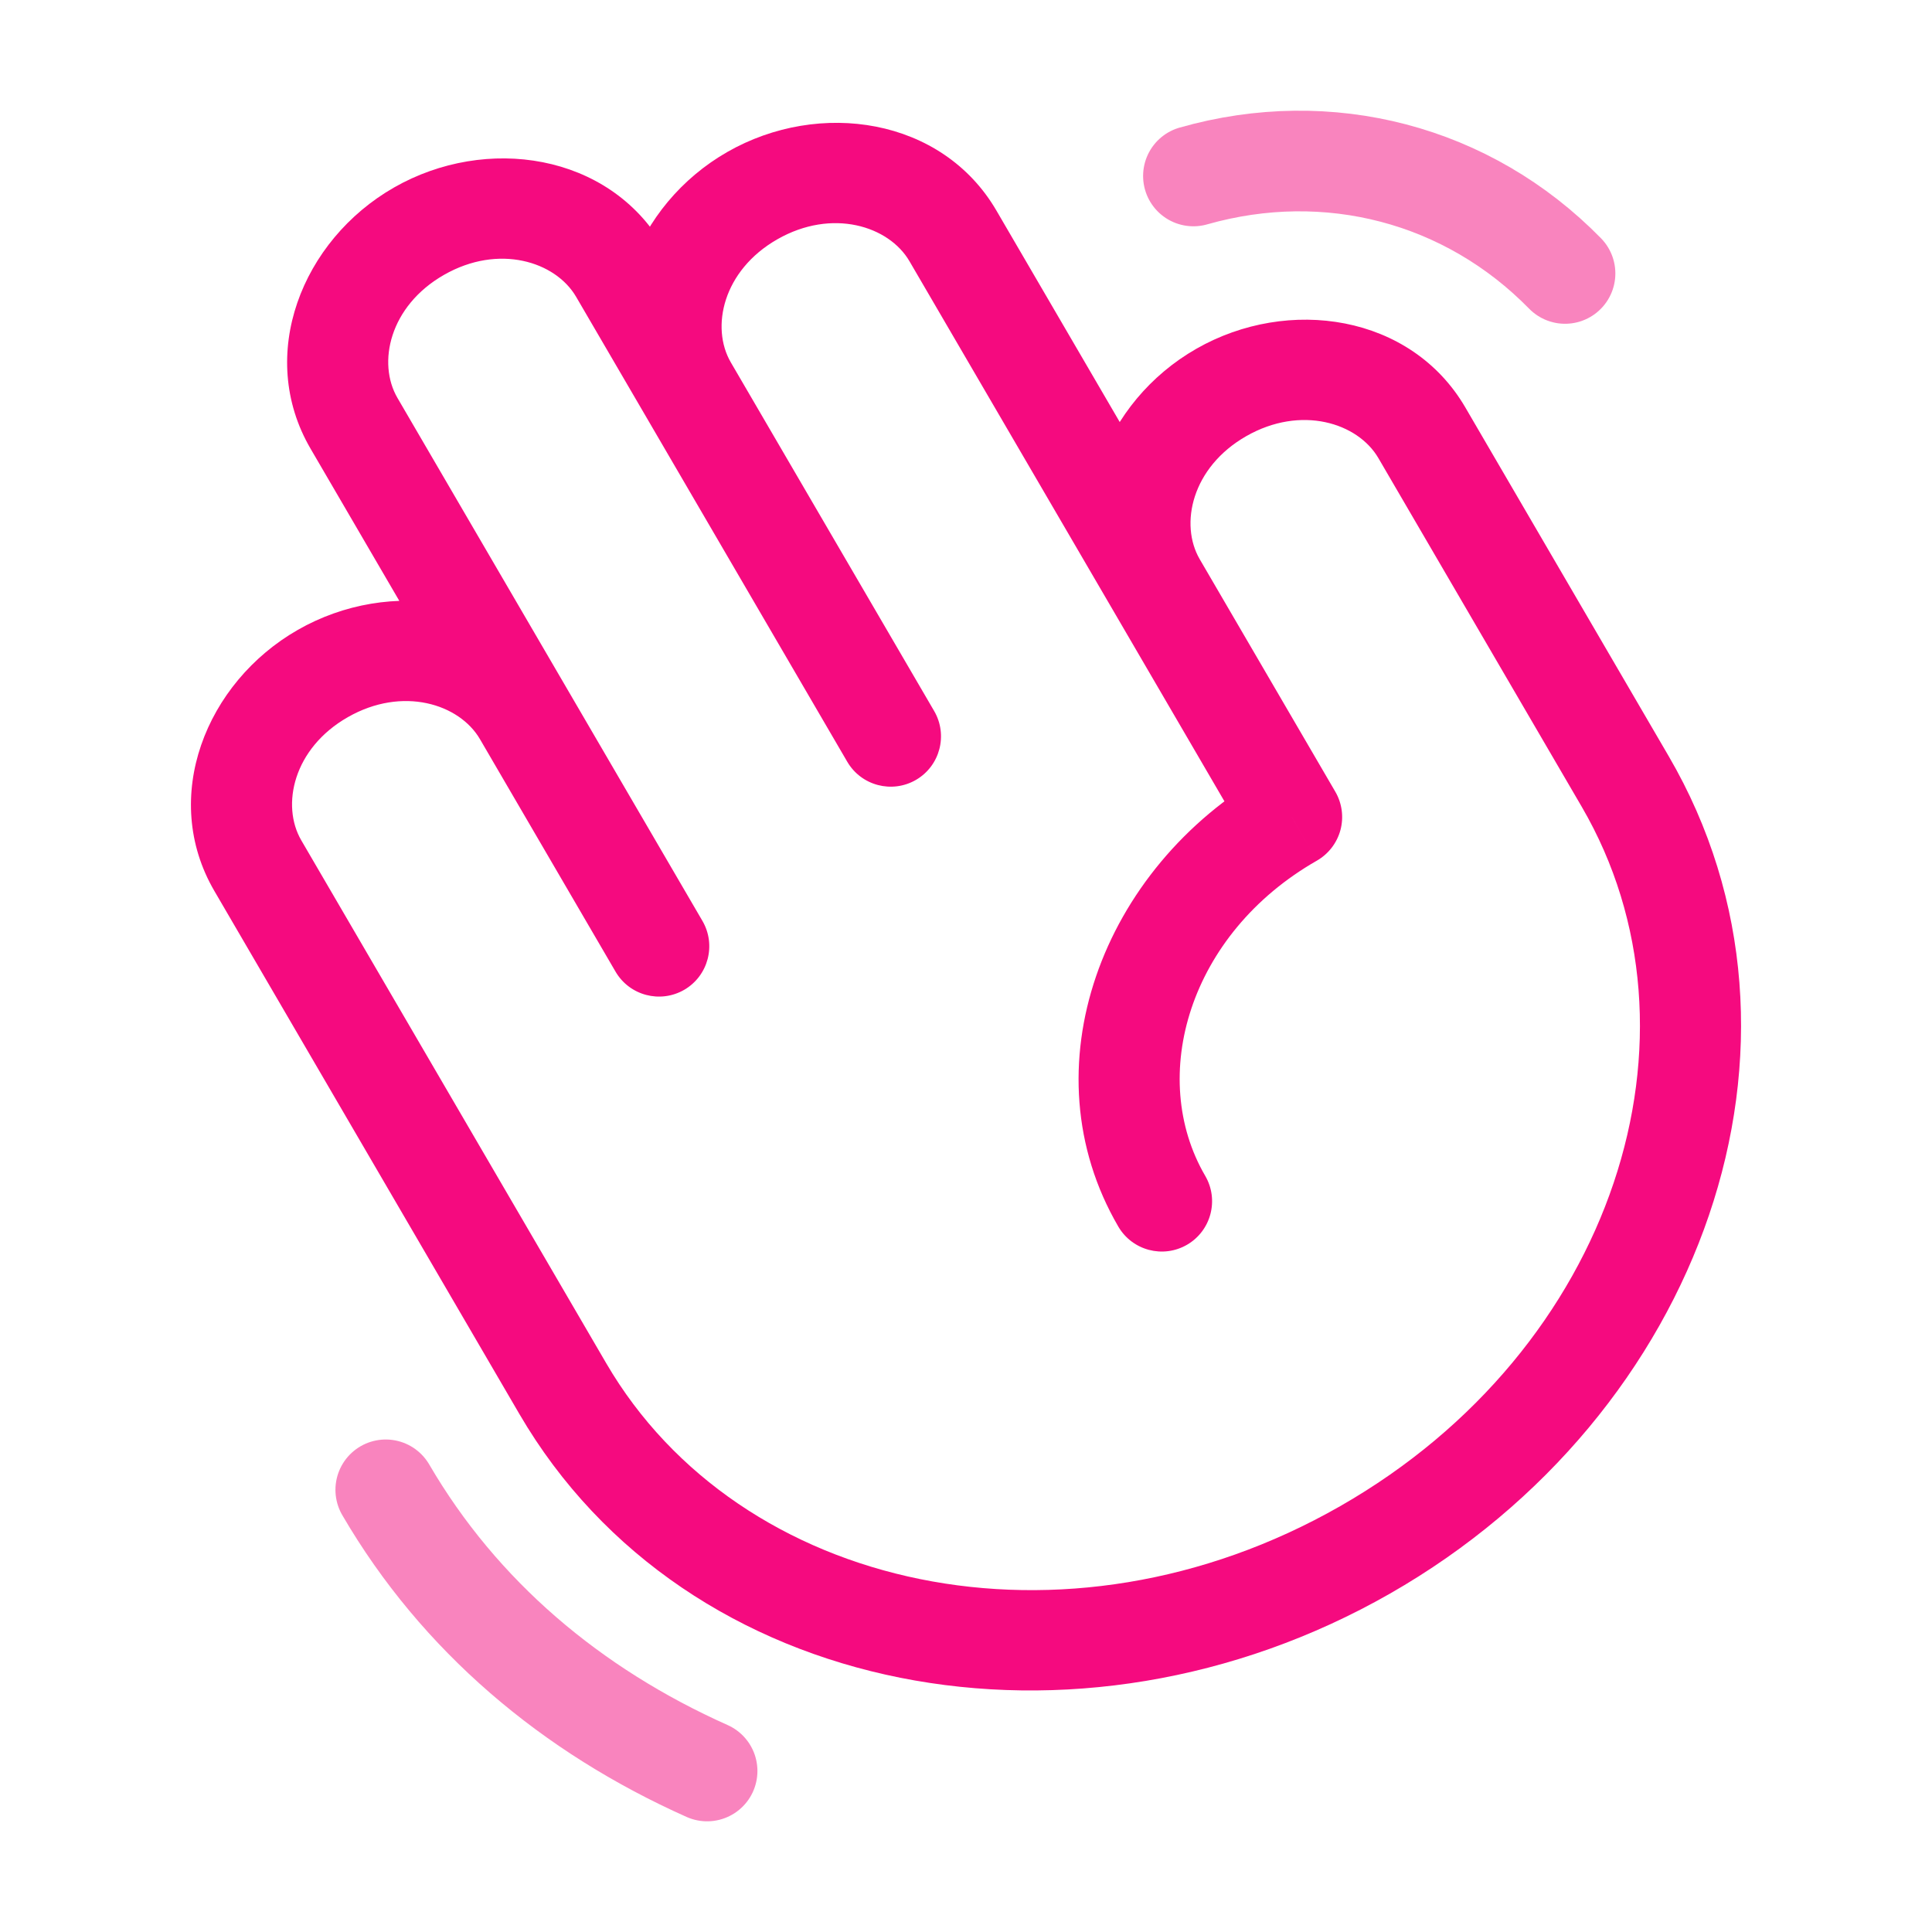 <svg width="48" height="48" viewBox="0 0 48 48" fill="none" xmlns="http://www.w3.org/2000/svg">
<path opacity="0.5" d="M17.568 44C14.198 42.496 11.414 40.152 9.584 37.014" stroke="#F50A7F" stroke-width="2.5" stroke-linecap="round"/>
<path opacity="0.5" d="M29.65 4.372C33.004 3.418 36.467 4.326 38.883 6.794" stroke="#F50A7F" stroke-width="2.5" stroke-linecap="round"/>
<path d="M8.021 16.733L7.401 15.648L8.021 16.733ZM13.004 17.735L14.084 17.105L13.004 17.735ZM6.406 21.506L5.326 22.136L6.406 21.506ZM15.394 6.745L16.474 6.115V6.115L15.394 6.745ZM17.078 9.632L15.998 10.262L17.078 9.632ZM21.049 18.924C21.397 19.521 22.162 19.722 22.759 19.375C23.355 19.027 23.556 18.261 23.209 17.665L21.049 18.924ZM15.292 24.139C15.64 24.736 16.405 24.937 17.002 24.59C17.598 24.242 17.799 23.476 17.452 22.88L15.292 24.139ZM8.795 10.516L7.715 11.146L8.795 10.516ZM23.676 5.861L24.756 5.232V5.232L23.676 5.861ZM28.727 14.523L29.807 13.894L28.727 14.523ZM32.095 20.298L32.715 21.384C33.005 21.218 33.216 20.944 33.303 20.622C33.389 20.3 33.343 19.957 33.175 19.669L32.095 20.298ZM35.326 10.752L34.246 11.382L35.326 10.752ZM40.378 19.414L41.457 18.785L40.378 19.414ZM13.983 34.499L15.062 33.87L13.983 34.499ZM33.915 38.507L33.295 37.421L33.915 38.507ZM27.784 30.474C28.132 31.07 28.897 31.272 29.494 30.924C30.09 30.576 30.291 29.811 29.944 29.215L27.784 30.474ZM8.641 17.818C10.001 17.041 11.413 17.487 11.925 18.365L14.084 17.105C12.736 14.793 9.686 14.342 7.401 15.648L8.641 17.818ZM7.401 15.648C5.113 16.956 3.971 19.813 5.326 22.136L7.485 20.877C6.98 20.009 7.285 18.593 8.641 17.818L7.401 15.648ZM14.314 7.375L15.998 10.262L18.157 9.003L16.474 6.115L14.314 7.375ZM15.998 10.262L21.049 18.924L23.209 17.665L18.157 9.003L15.998 10.262ZM17.452 22.88L14.084 17.105L11.925 18.365L15.292 24.139L17.452 22.88ZM14.084 17.105L9.875 9.887L7.715 11.146L11.925 18.365L14.084 17.105ZM11.031 6.829C12.391 6.051 13.802 6.497 14.314 7.375L16.474 6.115C15.125 3.804 12.075 3.352 9.79 4.658L11.031 6.829ZM9.79 4.658C7.502 5.966 6.361 8.824 7.715 11.146L9.875 9.887C9.369 9.02 9.675 7.604 11.031 6.829L9.79 4.658ZM22.596 6.491L27.648 15.153L29.807 13.894L24.756 5.232L22.596 6.491ZM27.648 15.153L31.015 20.928L33.175 19.669L29.807 13.894L27.648 15.153ZM19.313 5.945C20.673 5.168 22.085 5.613 22.596 6.491L24.756 5.232C23.408 2.92 20.357 2.469 18.073 3.774L19.313 5.945ZM18.073 3.774C15.784 5.082 14.643 7.94 15.998 10.262L18.157 9.003C17.652 8.136 17.957 6.72 19.313 5.945L18.073 3.774ZM34.246 11.382L39.298 20.044L41.457 18.785L36.406 10.123L34.246 11.382ZM30.963 10.836C32.323 10.059 33.735 10.504 34.246 11.382L36.406 10.123C35.058 7.811 32.008 7.359 29.723 8.665L30.963 10.836ZM29.723 8.665C27.434 9.973 26.293 12.831 27.648 15.153L29.807 13.894C29.302 13.027 29.607 11.611 30.963 10.836L29.723 8.665ZM5.326 22.136L12.903 35.129L15.062 33.87L7.485 20.877L5.326 22.136ZM33.295 37.421C26.468 41.323 18.364 39.531 15.062 33.87L12.903 35.129C17.041 42.225 26.784 44.022 34.535 39.592L33.295 37.421ZM39.298 20.044C42.593 25.695 40.117 33.522 33.295 37.421L34.535 39.592C42.291 35.16 45.602 25.891 41.457 18.785L39.298 20.044ZM29.944 29.215C28.508 26.753 29.537 23.2 32.715 21.384L31.475 19.213C27.364 21.562 25.5 26.557 27.784 30.474L29.944 29.215Z" fill="#F50A7F"/>
</svg>
